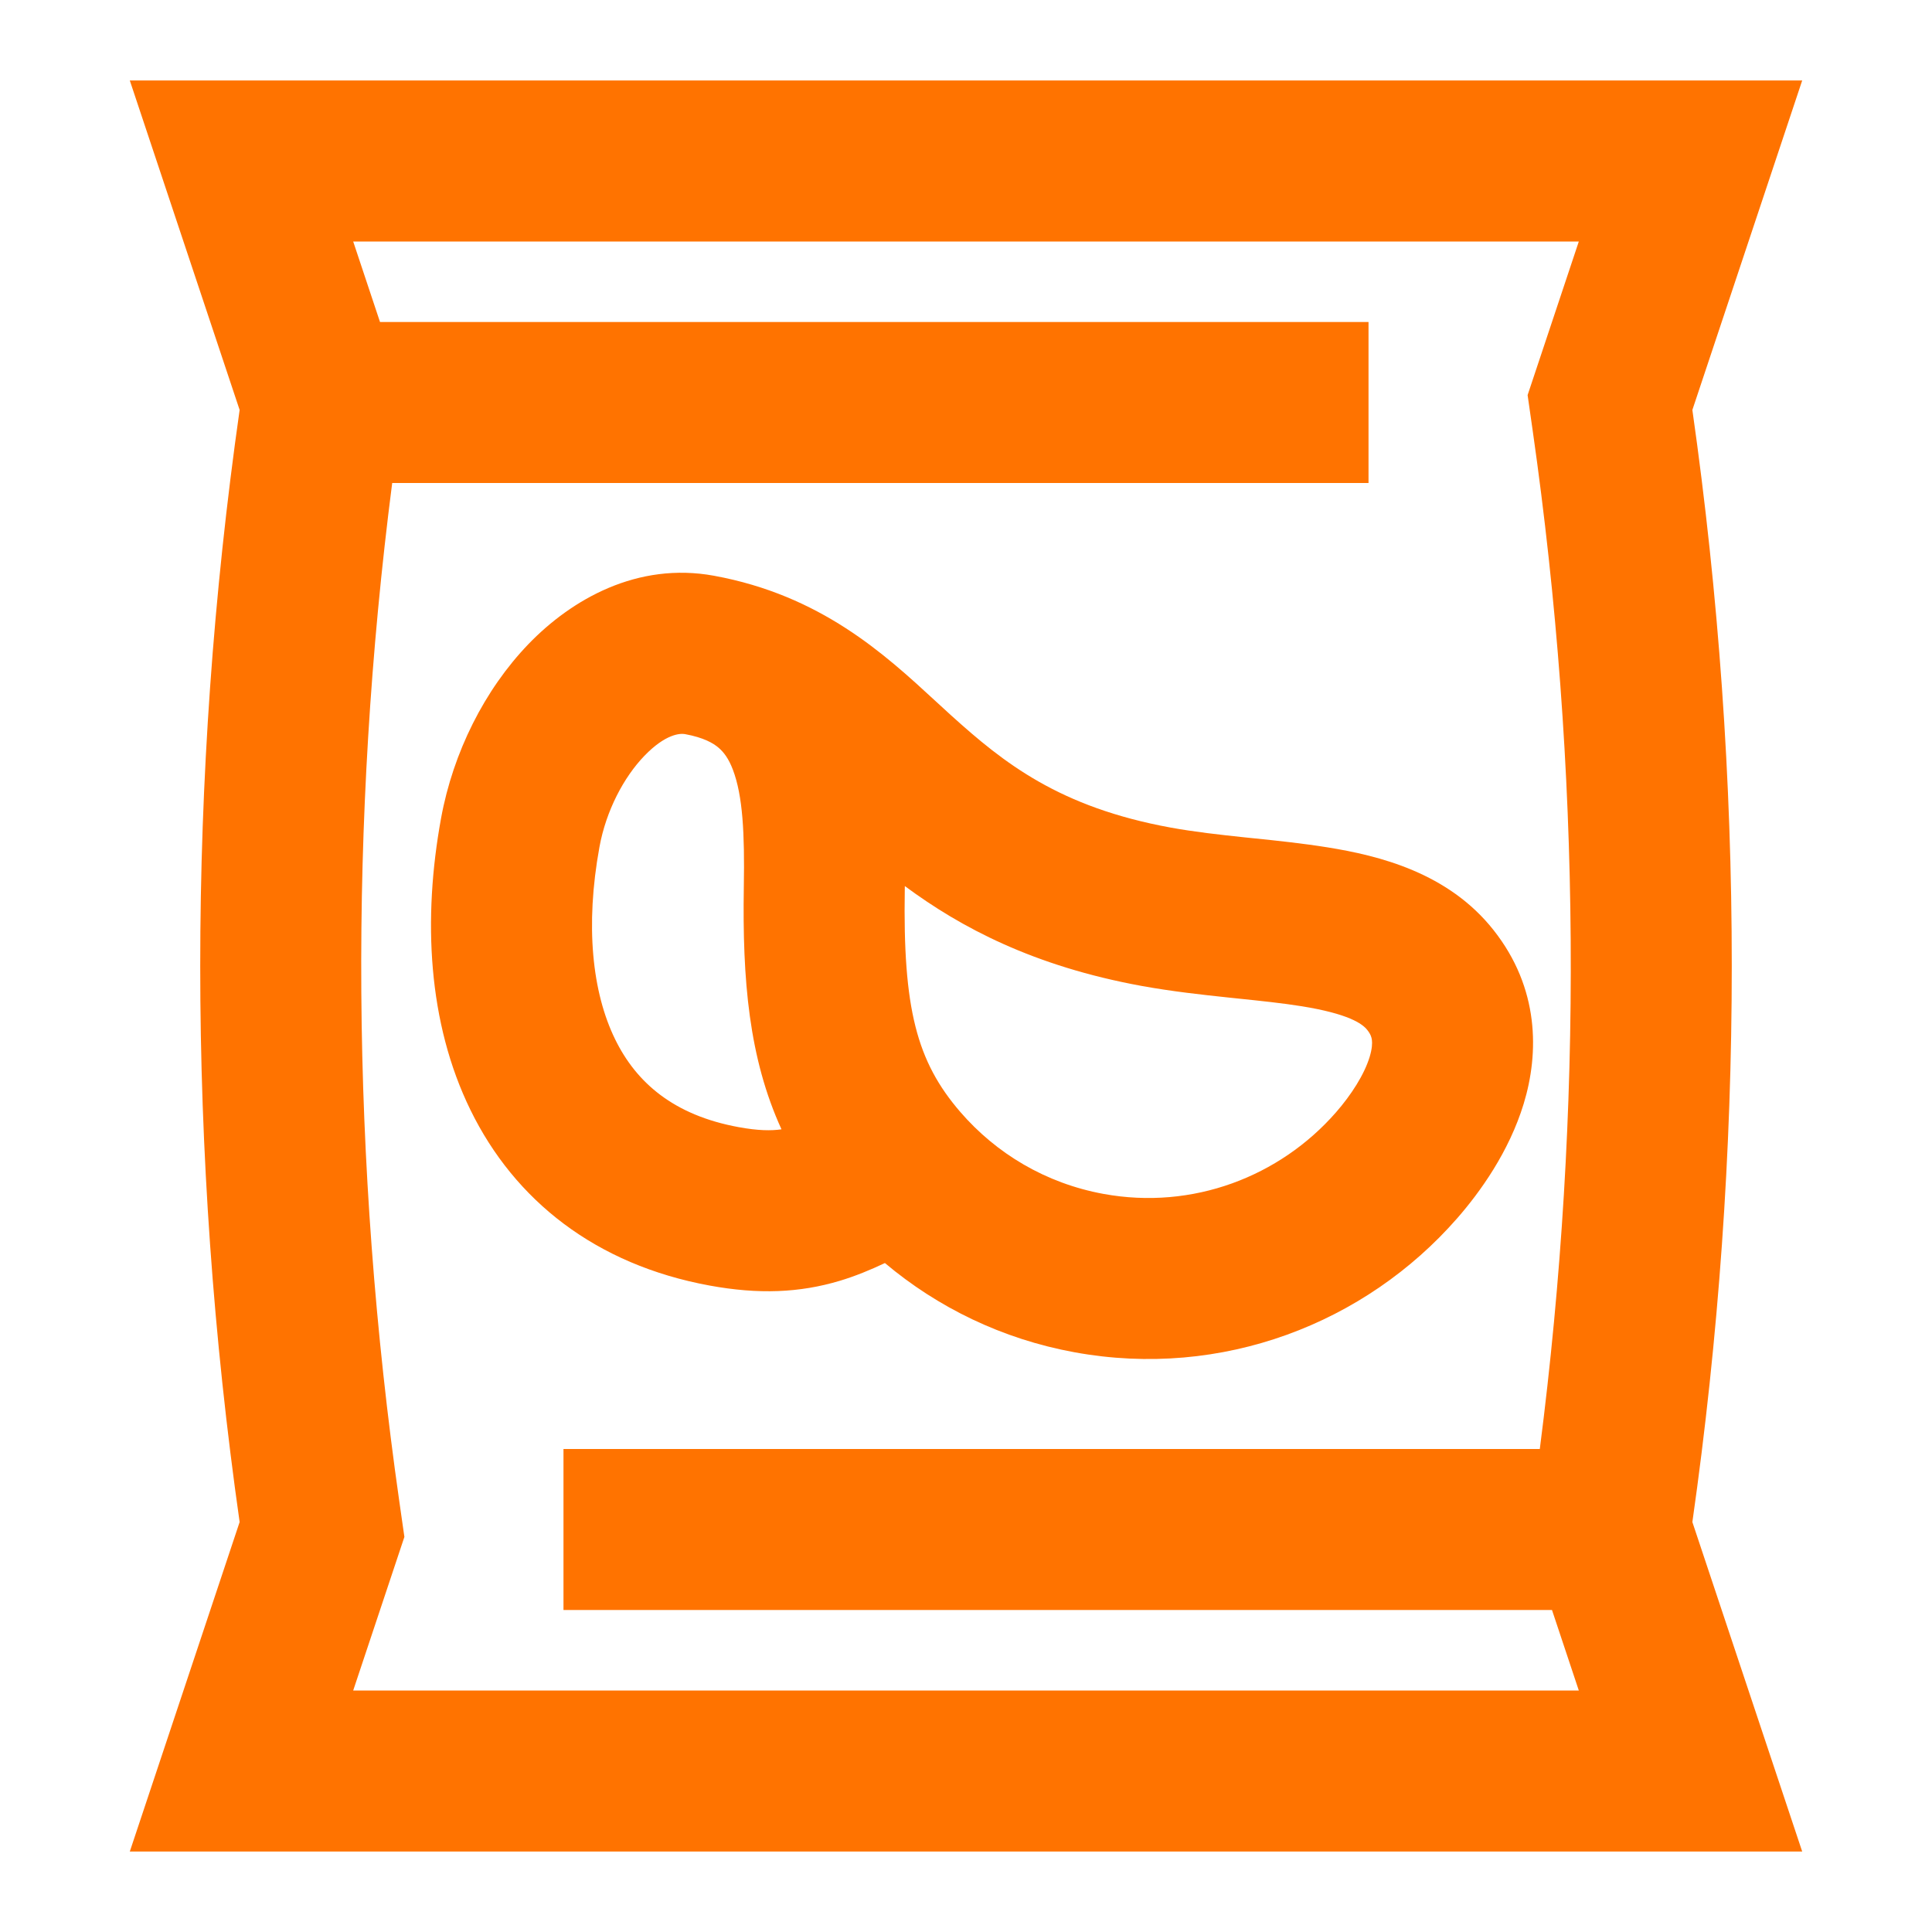 <svg xmlns="http://www.w3.org/2000/svg" width="32" height="32" viewBox="0 0 32 32" fill="none">
  <path fill-rule="evenodd" clip-rule="evenodd" d="M17.798 22.398C16.598 22.179 15.529 21.654 14.657 20.92C14.418 21.033 14.169 21.136 13.91 21.214C13.243 21.414 12.564 21.441 11.755 21.293C9.866 20.947 8.524 19.882 7.792 18.384C7.087 16.943 7 15.22 7.306 13.549C7.505 12.464 8.025 11.424 8.753 10.668C9.471 9.924 10.559 9.304 11.825 9.536C13.592 9.859 14.649 10.832 15.495 11.612C15.584 11.694 15.671 11.774 15.756 11.851C16.63 12.64 17.546 13.37 19.388 13.707C19.778 13.778 20.186 13.824 20.631 13.871L20.769 13.885C21.159 13.925 21.585 13.97 21.988 14.035C22.84 14.172 23.988 14.453 24.74 15.408C25.498 16.368 25.493 17.441 25.237 18.282C24.994 19.079 24.514 19.746 24.136 20.178C22.615 21.919 20.241 22.845 17.798 22.398ZM9.929 14.028C10.039 13.427 10.331 12.874 10.673 12.519C11.026 12.153 11.267 12.145 11.345 12.159C11.657 12.216 11.816 12.311 11.901 12.384C11.987 12.457 12.069 12.564 12.139 12.749C12.303 13.181 12.335 13.803 12.32 14.688C12.295 16.229 12.403 17.522 12.944 18.705C12.773 18.73 12.557 18.728 12.235 18.669C11.157 18.472 10.538 17.93 10.188 17.213C9.809 16.438 9.69 15.336 9.929 14.028ZM14.986 14.732L14.987 14.676C15.914 15.363 17.117 16.002 18.908 16.33C19.409 16.421 19.91 16.476 20.354 16.523L20.488 16.537C20.892 16.579 21.24 16.615 21.563 16.667C22.33 16.791 22.564 16.954 22.646 17.059C22.704 17.132 22.718 17.183 22.723 17.226C22.73 17.279 22.727 17.369 22.686 17.505C22.597 17.798 22.38 18.136 22.128 18.424C21.197 19.489 19.755 20.045 18.278 19.775C17.318 19.599 16.5 19.105 15.906 18.418C15.182 17.579 14.954 16.706 14.986 14.732Z" fill="#FF7300"/>
  <path fill-rule="evenodd" clip-rule="evenodd" d="M29.85 1.333H2.15L3.969 6.79C3.099 12.899 3.099 19.101 3.969 25.21L2.15 30.667H29.85L28.031 25.21C28.901 19.101 28.901 12.899 28.031 6.79L29.85 1.333ZM22.667 5.333H6.294L5.85 4H26.15L25.302 6.544L25.387 7.138C26.186 12.729 26.225 18.401 25.504 24H9.333V26.667H25.706L26.15 28H5.85L6.698 25.456L6.613 24.862C5.814 19.271 5.775 13.599 6.496 8H22.667V5.333Z" fill="#FF7300"/>
</svg>